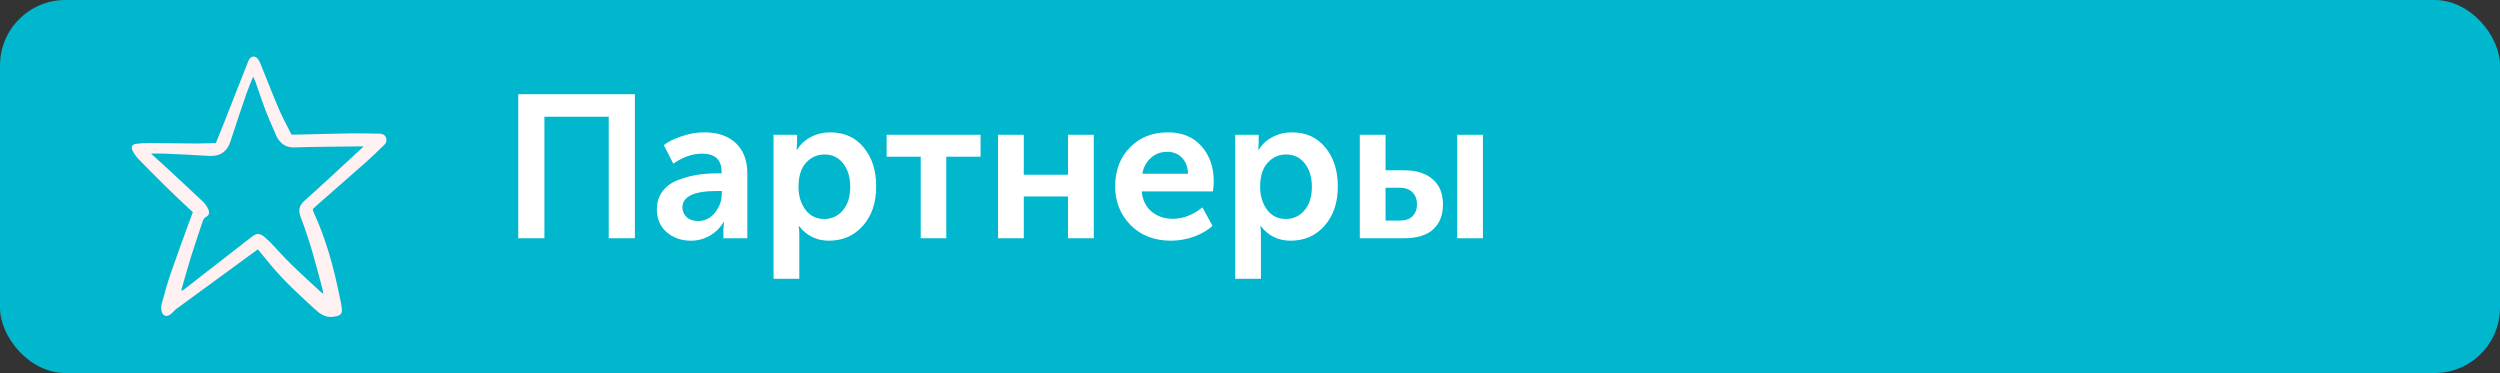 <?xml version="1.0" encoding="UTF-8"?> <svg xmlns="http://www.w3.org/2000/svg" width="382" height="57" viewBox="0 0 382 57" fill="none"><rect x="0" y="0" width="382" height="57" fill="#333333" stroke="none"/><rect width="382" height="57" rx="10" fill="#00B7CE"></rect><g clip-path="url(#clip0_1164_1071)"><path d="M39.398 38.098C35.184 41.176 31.063 44.181 26.951 47.196C26.649 47.418 26.418 47.735 26.127 47.974C25.453 48.527 24.818 48.305 24.665 47.443C24.606 47.099 24.622 46.747 24.713 46.41C25.142 44.867 25.552 43.315 26.073 41.803C27.061 38.939 28.121 36.1 29.152 33.251C29.26 32.954 29.377 32.661 29.469 32.42C26.578 29.775 23.841 27.074 21.17 24.308C20.81 23.928 20.506 23.5 20.266 23.036C19.961 22.453 20.173 22.062 20.816 21.977C21.451 21.889 22.091 21.846 22.732 21.846C25.178 21.86 27.625 21.915 30.072 21.928C31.03 21.934 31.989 21.872 32.999 21.838C33.465 20.673 33.922 19.543 34.369 18.41C35.545 15.427 36.719 12.444 37.891 9.459C37.932 9.35 37.979 9.243 38.033 9.14C38.372 8.519 39.008 8.461 39.432 9.037C39.611 9.304 39.756 9.591 39.864 9.892C40.786 12.162 41.664 14.449 42.629 16.699C43.19 18.009 43.888 19.26 44.54 20.569C44.819 20.569 45.048 20.573 45.277 20.569C48.13 20.503 50.983 20.421 53.836 20.377C55.202 20.356 56.569 20.416 57.936 20.42C58.382 20.422 58.753 20.534 58.951 20.955C59.047 21.156 59.074 21.383 59.027 21.601C58.98 21.819 58.862 22.014 58.691 22.157C57.793 23.031 56.896 23.909 55.959 24.74C53.472 26.945 50.963 29.127 48.465 31.321C48.229 31.528 48.007 31.753 47.787 31.963C47.812 32.098 47.847 32.231 47.892 32.361C49.794 36.457 50.972 40.779 51.871 45.187C52.025 45.809 52.145 46.439 52.229 47.074C52.321 48.089 51.98 48.232 51.006 48.389C49.643 48.609 48.815 47.89 47.949 47.096C45.692 45.025 43.434 42.955 41.462 40.598C40.79 39.794 40.128 38.983 39.398 38.098ZM27.711 44.301L27.836 44.416C28 44.3 28.168 44.191 28.327 44.068C31.686 41.455 35.045 38.843 38.405 36.23C39.24 35.583 39.704 35.591 40.495 36.28C41.025 36.738 41.525 37.229 41.991 37.751C44.158 40.209 46.599 42.382 49.003 44.593C49.101 44.683 49.215 44.755 49.407 44.899C49.378 44.681 49.374 44.569 49.347 44.463C48.361 40.655 47.362 36.85 45.945 33.174C45.568 32.196 45.668 31.434 46.51 30.683C49.294 28.197 52.021 25.646 54.767 23.119C54.993 22.912 55.218 22.702 55.573 22.373C55.08 22.373 54.79 22.369 54.501 22.373C51.355 22.416 48.207 22.415 45.063 22.524C43.709 22.572 42.859 21.998 42.273 20.864C42.26 20.838 42.247 20.811 42.236 20.784C41.676 19.471 41.081 18.172 40.568 16.841C40.033 15.455 39.58 14.037 39.084 12.635C38.99 12.368 38.862 12.114 38.685 11.706C38.316 12.626 37.972 13.386 37.703 14.172C36.852 16.655 36.009 19.141 35.203 21.639C34.683 23.249 33.504 23.932 31.963 23.826C29.668 23.668 27.369 23.576 25.07 23.471C24.441 23.443 23.809 23.467 23.068 23.467C23.855 24.18 24.59 24.833 25.31 25.5C27.235 27.282 29.163 29.062 31.066 30.866C31.372 31.178 31.622 31.539 31.807 31.935C32.066 32.449 31.979 32.863 31.492 33.142C31.136 33.346 31.029 33.633 30.92 33.962C30.334 35.734 29.726 37.498 29.172 39.278C28.655 40.944 28.196 42.627 27.711 44.301H27.711Z" fill="#FFF1F1"></path></g><path d="M79.188 36.405V14.395H97.013V36.405H93.013V17.836H83.186V36.405H79.188Z" fill="white"></path><path d="M100.368 32.034C100.368 30.918 100.667 29.967 101.267 29.182C101.887 28.397 102.693 27.828 103.685 27.477C104.697 27.105 105.669 26.847 106.599 26.702C107.549 26.557 108.541 26.485 109.575 26.485H110.257V26.268C110.257 24.408 109.265 23.478 107.281 23.478C105.834 23.478 104.367 23.984 102.879 24.997L101.422 22.176C102.104 21.639 103.023 21.184 104.181 20.812C105.338 20.419 106.485 20.223 107.622 20.223C109.688 20.223 111.3 20.781 112.458 21.897C113.615 22.992 114.194 24.532 114.194 26.516V36.405H110.536V35.072L110.629 33.925H110.567C110.071 34.772 109.378 35.465 108.49 36.002C107.601 36.519 106.63 36.777 105.576 36.777C104.108 36.777 102.868 36.343 101.856 35.475C100.864 34.586 100.368 33.439 100.368 32.034ZM104.274 31.693C104.274 32.251 104.48 32.737 104.894 33.15C105.328 33.563 105.917 33.77 106.661 33.77C107.715 33.77 108.583 33.336 109.265 32.468C109.947 31.6 110.288 30.649 110.288 29.616V29.182H109.606C106.051 29.182 104.274 30.019 104.274 31.693Z" fill="white"></path><path d="M118.197 42.605V20.595H121.793V21.773L121.731 22.889H121.793C122.31 22.042 123.012 21.391 123.901 20.936C124.81 20.461 125.802 20.223 126.877 20.223C129.006 20.223 130.7 20.988 131.961 22.517C133.242 24.046 133.883 26.041 133.883 28.5C133.883 30.98 133.201 32.985 131.837 34.514C130.494 36.023 128.768 36.777 126.66 36.777C124.779 36.777 123.26 36.033 122.103 34.545H122.041C122.103 34.917 122.134 35.372 122.134 35.909V42.605H118.197ZM122.01 28.593C122.01 29.916 122.361 31.063 123.064 32.034C123.767 32.985 124.728 33.46 125.947 33.46C127.084 33.46 128.024 33.026 128.768 32.158C129.533 31.269 129.915 30.071 129.915 28.562C129.915 27.074 129.553 25.875 128.83 24.966C128.107 24.057 127.166 23.602 126.009 23.602C124.872 23.602 123.922 24.026 123.157 24.873C122.392 25.7 122.01 26.94 122.01 28.593Z" fill="white"></path><path d="M140.686 36.405V23.943H135.478V20.595H149.831V23.943H144.592V36.405H140.686Z" fill="white"></path><path d="M152.497 36.405V20.595H156.434V26.702H163.192V20.595H167.129V36.405H163.192V30.019H156.434V36.405H152.497Z" fill="white"></path><path d="M170.396 28.5C170.396 26.061 171.14 24.077 172.628 22.548C174.137 20.998 176.079 20.223 178.456 20.223C180.647 20.223 182.362 20.936 183.602 22.362C184.842 23.767 185.462 25.555 185.462 27.725C185.462 28.076 185.421 28.583 185.338 29.244H174.457C174.581 30.567 175.087 31.6 175.976 32.344C176.865 33.067 177.939 33.429 179.2 33.429C180.771 33.429 182.279 32.85 183.726 31.693L185.276 34.514C184.491 35.217 183.519 35.775 182.362 36.188C181.225 36.581 180.078 36.777 178.921 36.777C176.379 36.777 174.323 35.981 172.752 34.39C171.181 32.778 170.396 30.815 170.396 28.5ZM174.55 26.547H181.525C181.504 25.514 181.194 24.697 180.595 24.098C180.016 23.499 179.272 23.199 178.363 23.199C177.371 23.199 176.534 23.509 175.852 24.129C175.17 24.728 174.736 25.534 174.55 26.547Z" fill="white"></path><path d="M188.734 42.605V20.595H192.33V21.773L192.268 22.889H192.33C192.847 22.042 193.549 21.391 194.438 20.936C195.347 20.461 196.339 20.223 197.414 20.223C199.543 20.223 201.237 20.988 202.498 22.517C203.779 24.046 204.42 26.041 204.42 28.5C204.42 30.98 203.738 32.985 202.374 34.514C201.031 36.023 199.305 36.777 197.197 36.777C195.316 36.777 193.797 36.033 192.64 34.545H192.578C192.64 34.917 192.671 35.372 192.671 35.909V42.605H188.734ZM192.547 28.593C192.547 29.916 192.898 31.063 193.601 32.034C194.304 32.985 195.265 33.46 196.484 33.46C197.621 33.46 198.561 33.026 199.305 32.158C200.07 31.269 200.452 30.071 200.452 28.562C200.452 27.074 200.09 25.875 199.367 24.966C198.644 24.057 197.703 23.602 196.546 23.602C195.409 23.602 194.459 24.026 193.694 24.873C192.929 25.7 192.547 26.94 192.547 28.593Z" fill="white"></path><path d="M222.656 36.405V20.595H226.593V36.405H222.656ZM207.776 36.405V20.595H211.713V26.02H214.534C216.415 26.02 217.872 26.475 218.905 27.384C219.959 28.273 220.486 29.564 220.486 31.259C220.486 32.85 219.99 34.111 218.998 35.041C218.006 35.95 216.508 36.405 214.503 36.405H207.776ZM211.713 33.708H213.883C214.751 33.708 215.402 33.481 215.836 33.026C216.291 32.571 216.518 31.972 216.518 31.228C216.518 30.463 216.291 29.854 215.836 29.399C215.381 28.924 214.71 28.686 213.821 28.686H211.713V33.708Z" fill="white"></path><defs><clipPath id="clip0_1164_1071"><rect width="39.189" height="40" fill="white" transform="translate(20 8.5)"></rect></clipPath></defs></svg> 